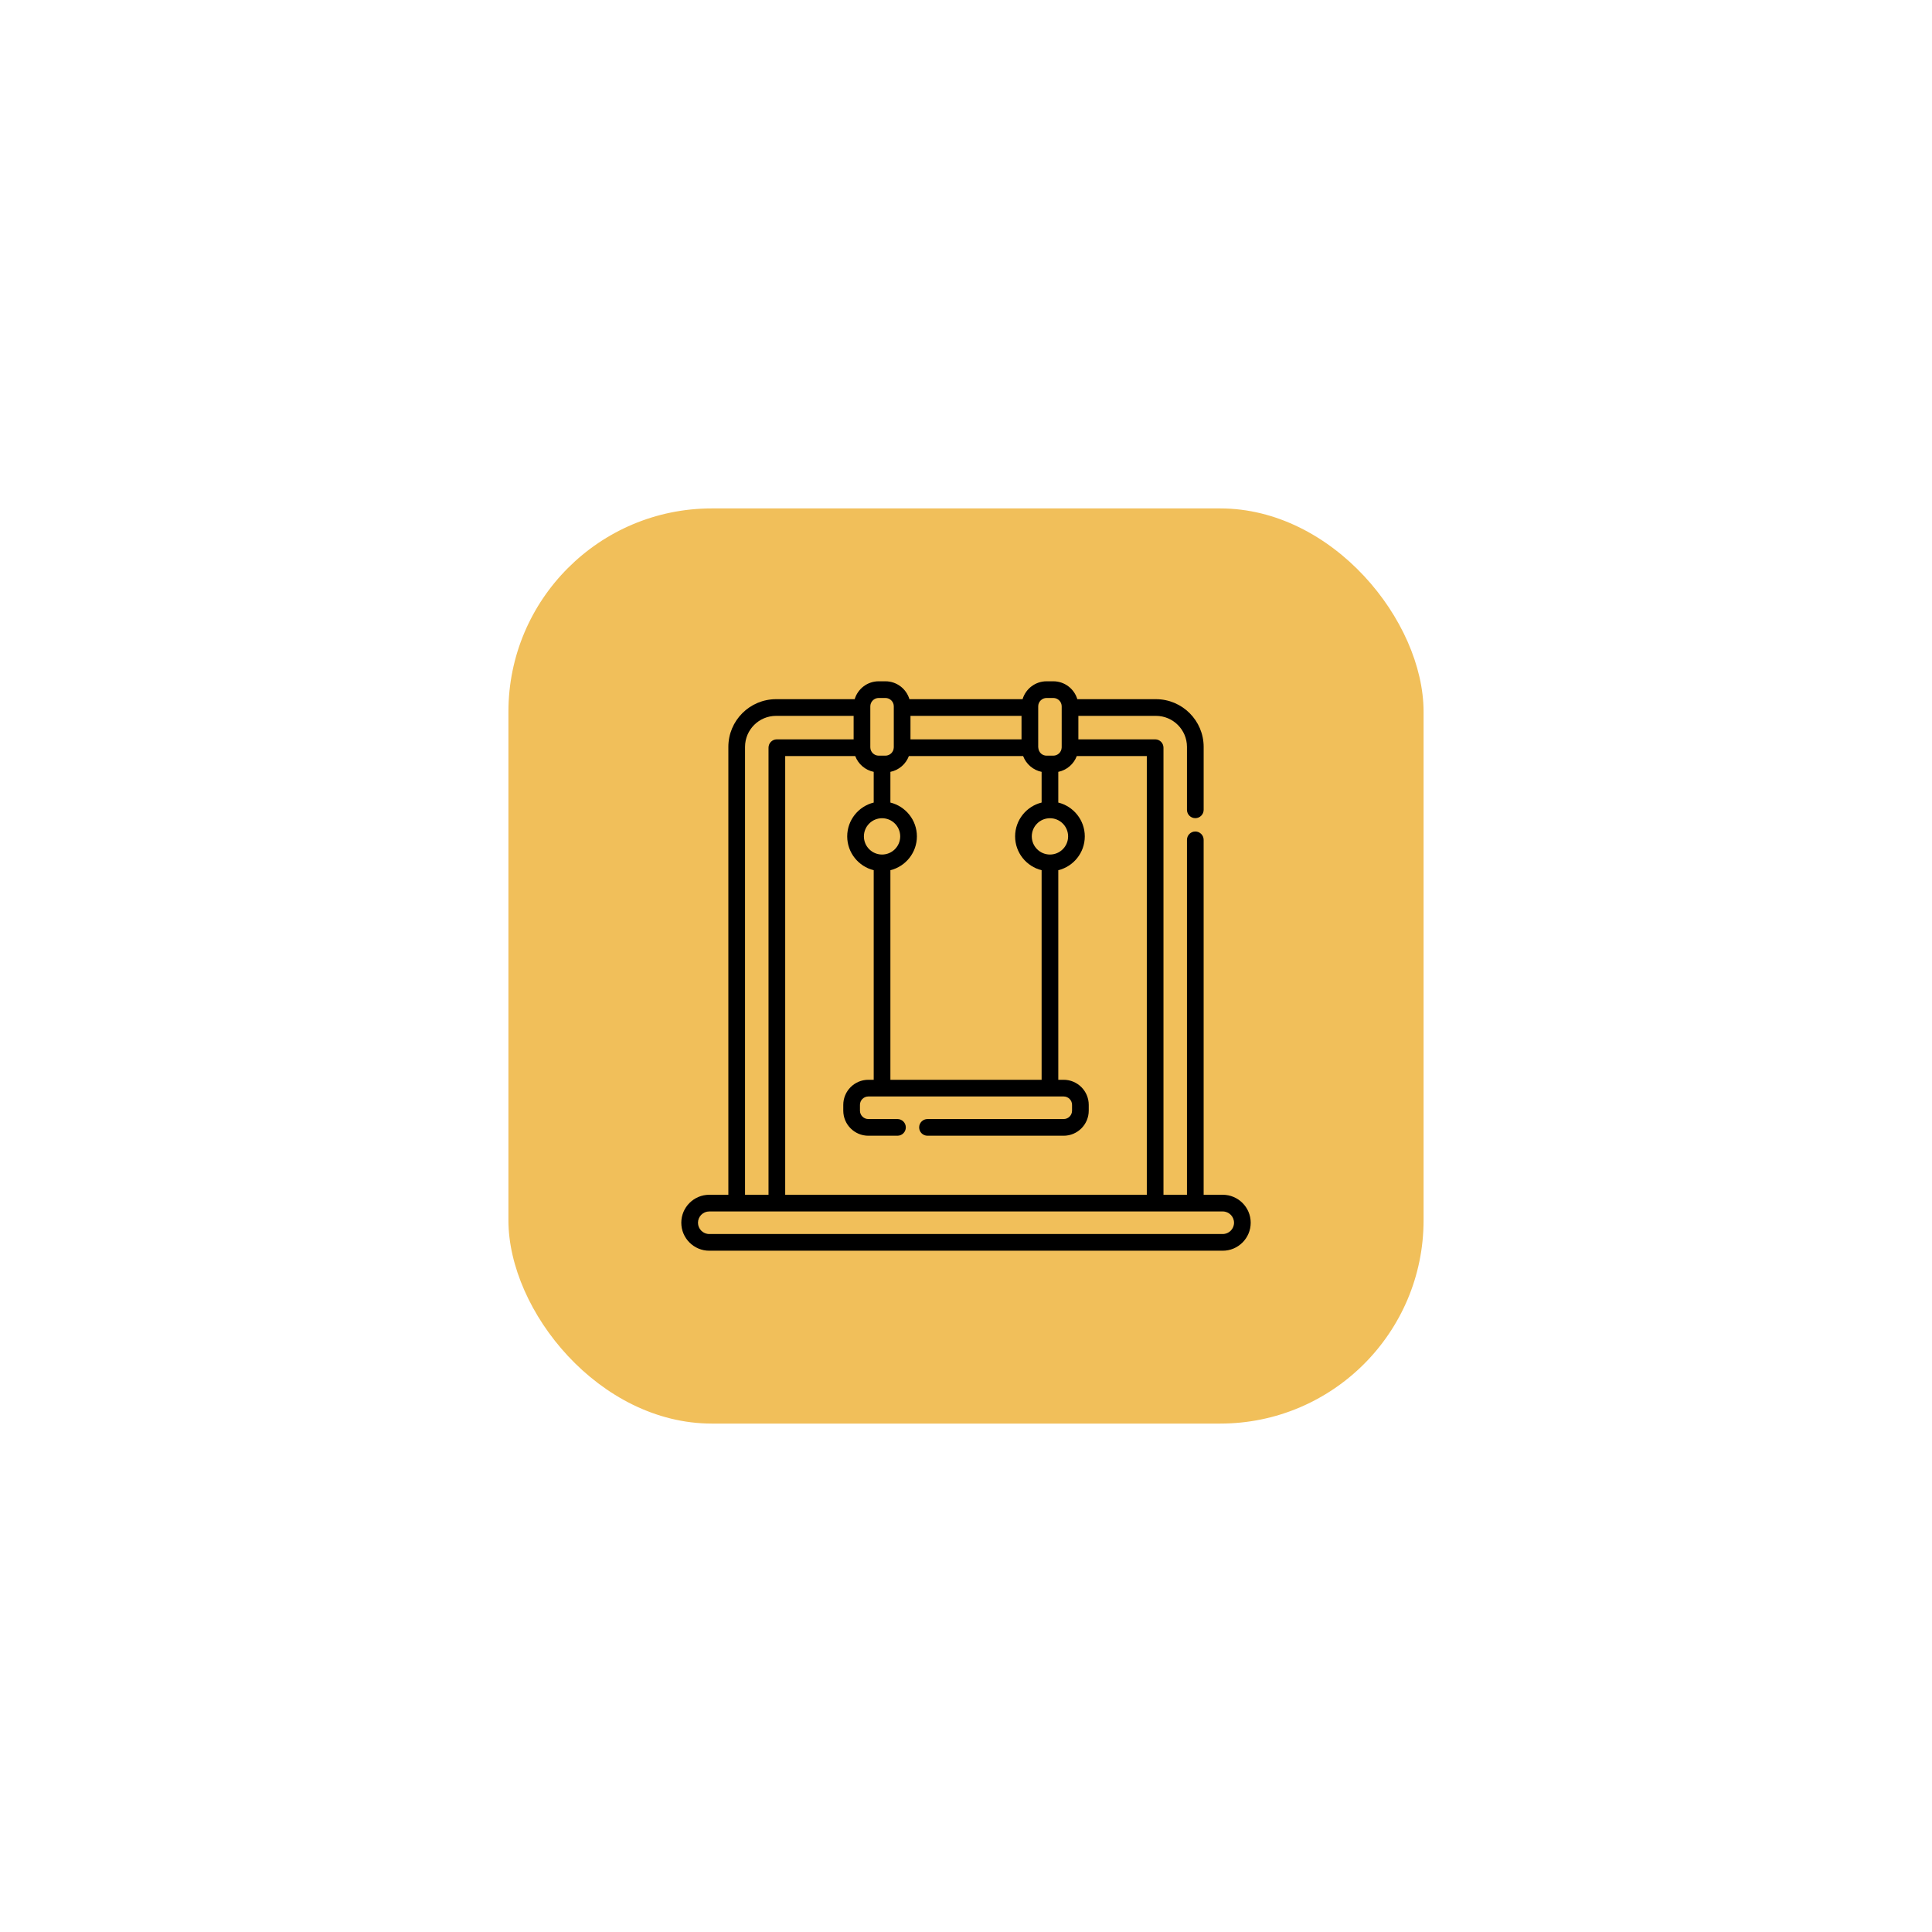 <?xml version="1.0" encoding="UTF-8"?> <svg xmlns="http://www.w3.org/2000/svg" width="190" height="190" viewBox="0 0 190 190" fill="none"> <g filter="url(#filter0_d)"> <rect x="50" y="26" width="90" height="90" rx="20" fill="#F1BF5A"></rect> <path d="M120.248 93.498H118.371V58.593C118.371 58.14 118.004 57.773 117.551 57.773C117.098 57.773 116.731 58.14 116.731 58.593V93.498H114.421V49.531C114.421 49.077 114.054 48.71 113.601 48.71H106.051V46.401H113.68C115.362 46.401 116.731 47.769 116.731 49.452V55.64C116.731 56.093 117.098 56.461 117.551 56.461C118.004 56.461 118.372 56.093 118.372 55.64V49.452C118.372 46.865 116.267 44.76 113.68 44.76H105.948C105.643 43.743 104.699 43 103.585 43H102.927C101.812 43 100.869 43.743 100.564 44.76H89.436C89.132 43.743 88.188 43 87.073 43H86.415C85.301 43 84.357 43.743 84.052 44.76H76.32C73.733 44.76 71.629 46.865 71.629 49.452V93.498H69.752C68.235 93.498 67.001 94.732 67.001 96.249C67.001 97.766 68.235 99 69.752 99H120.248C121.765 99 122.999 97.766 122.999 96.249C123 94.732 121.765 93.498 120.248 93.498ZM102.101 45.466C102.101 45.011 102.472 44.641 102.927 44.641H103.585C104.04 44.641 104.411 45.011 104.411 45.466C104.411 50.084 104.411 49.319 104.409 49.52C104.393 49.961 104.03 50.315 103.585 50.315H102.927C102.534 50.315 102.135 50.044 102.101 49.469C102.101 47.944 102.101 46.988 102.101 45.466ZM105.042 58.253C105.042 59.238 104.241 60.039 103.256 60.039C102.271 60.039 101.47 59.238 101.47 58.253C101.47 57.268 102.271 56.467 103.256 56.467C104.241 56.467 105.042 57.268 105.042 58.253ZM89.54 46.401H100.46V48.71H89.54V46.401ZM89.384 50.351H100.616C100.911 51.138 101.596 51.736 102.436 51.907V54.926C100.941 55.295 99.83 56.646 99.83 58.253C99.83 59.859 100.941 61.211 102.436 61.579V82.19H87.565V61.579C89.059 61.211 90.171 59.859 90.171 58.253C90.171 56.646 89.059 55.295 87.565 54.927V51.907C88.404 51.736 89.09 51.138 89.384 50.351ZM86.744 60.039C85.76 60.039 84.959 59.238 84.959 58.253C84.959 57.268 85.76 56.467 86.744 56.467C87.729 56.467 88.53 57.268 88.53 58.253C88.53 59.238 87.729 60.039 86.744 60.039ZM85.59 45.466C85.59 45.011 85.96 44.641 86.415 44.641H87.074C87.529 44.641 87.899 45.011 87.899 45.466V45.581V49.47C87.898 49.486 87.897 49.502 87.897 49.518C87.897 49.519 87.897 49.521 87.897 49.522C87.88 49.962 87.518 50.315 87.074 50.315H86.415C85.947 50.315 85.595 49.926 85.592 49.518C85.591 49.502 85.591 49.486 85.59 49.47C85.59 47.945 85.59 46.989 85.59 45.466ZM84.105 50.351C84.399 51.138 85.085 51.736 85.924 51.907V54.927C84.43 55.295 83.318 56.647 83.318 58.253C83.318 59.859 84.43 61.211 85.924 61.579V82.19H85.397C84.037 82.19 82.931 83.296 82.931 84.657V85.226C82.931 86.586 84.037 87.692 85.397 87.692H88.26C88.713 87.692 89.081 87.325 89.081 86.872C89.081 86.419 88.713 86.052 88.26 86.052H85.397C84.942 86.052 84.571 85.681 84.571 85.226V84.657C84.571 84.201 84.942 83.831 85.397 83.831H104.604C105.059 83.831 105.429 84.201 105.429 84.657V85.226C105.429 85.681 105.059 86.052 104.604 86.052H91.213C90.76 86.052 90.393 86.419 90.393 86.872C90.393 87.325 90.76 87.692 91.213 87.692H104.604C105.964 87.692 107.07 86.586 107.07 85.226V84.657C107.07 83.297 105.964 82.19 104.604 82.19H104.076V61.579C105.571 61.211 106.682 59.859 106.682 58.253C106.682 56.646 105.571 55.295 104.076 54.927V51.907C104.916 51.736 105.601 51.138 105.896 50.351H112.781V93.498H77.22V50.351H84.105ZM73.27 49.451C73.27 47.769 74.638 46.401 76.32 46.401H83.949V48.71H76.399C75.946 48.71 75.579 49.077 75.579 49.53V93.498H73.27V49.451ZM120.248 97.359H69.752C69.14 97.359 68.642 96.861 68.642 96.249C68.642 95.637 69.14 95.139 69.752 95.139C70.641 95.139 119.903 95.139 120.248 95.139C120.861 95.139 121.359 95.637 121.359 96.249C121.359 96.861 120.861 97.359 120.248 97.359Z" fill="black"></path> </g> <defs> <filter id="filter0_d" x="0" y="0" width="190" height="190" filterUnits="userSpaceOnUse" color-interpolation-filters="sRGB"> <feFlood flood-opacity="0" result="BackgroundImageFix"></feFlood> <feColorMatrix in="SourceAlpha" type="matrix" values="0 0 0 0 0 0 0 0 0 0 0 0 0 0 0 0 0 0 127 0" result="hardAlpha"></feColorMatrix> <feOffset dy="24"></feOffset> <feGaussianBlur stdDeviation="25"></feGaussianBlur> <feComposite in2="hardAlpha" operator="out"></feComposite> <feColorMatrix type="matrix" values="0 0 0 0 0 0 0 0 0 0 0 0 0 0 0 0 0 0 0.1 0"></feColorMatrix> <feBlend mode="normal" in2="BackgroundImageFix" result="effect1_dropShadow"></feBlend> <feBlend mode="normal" in="SourceGraphic" in2="effect1_dropShadow" result="shape"></feBlend> </filter> </defs> </svg> 